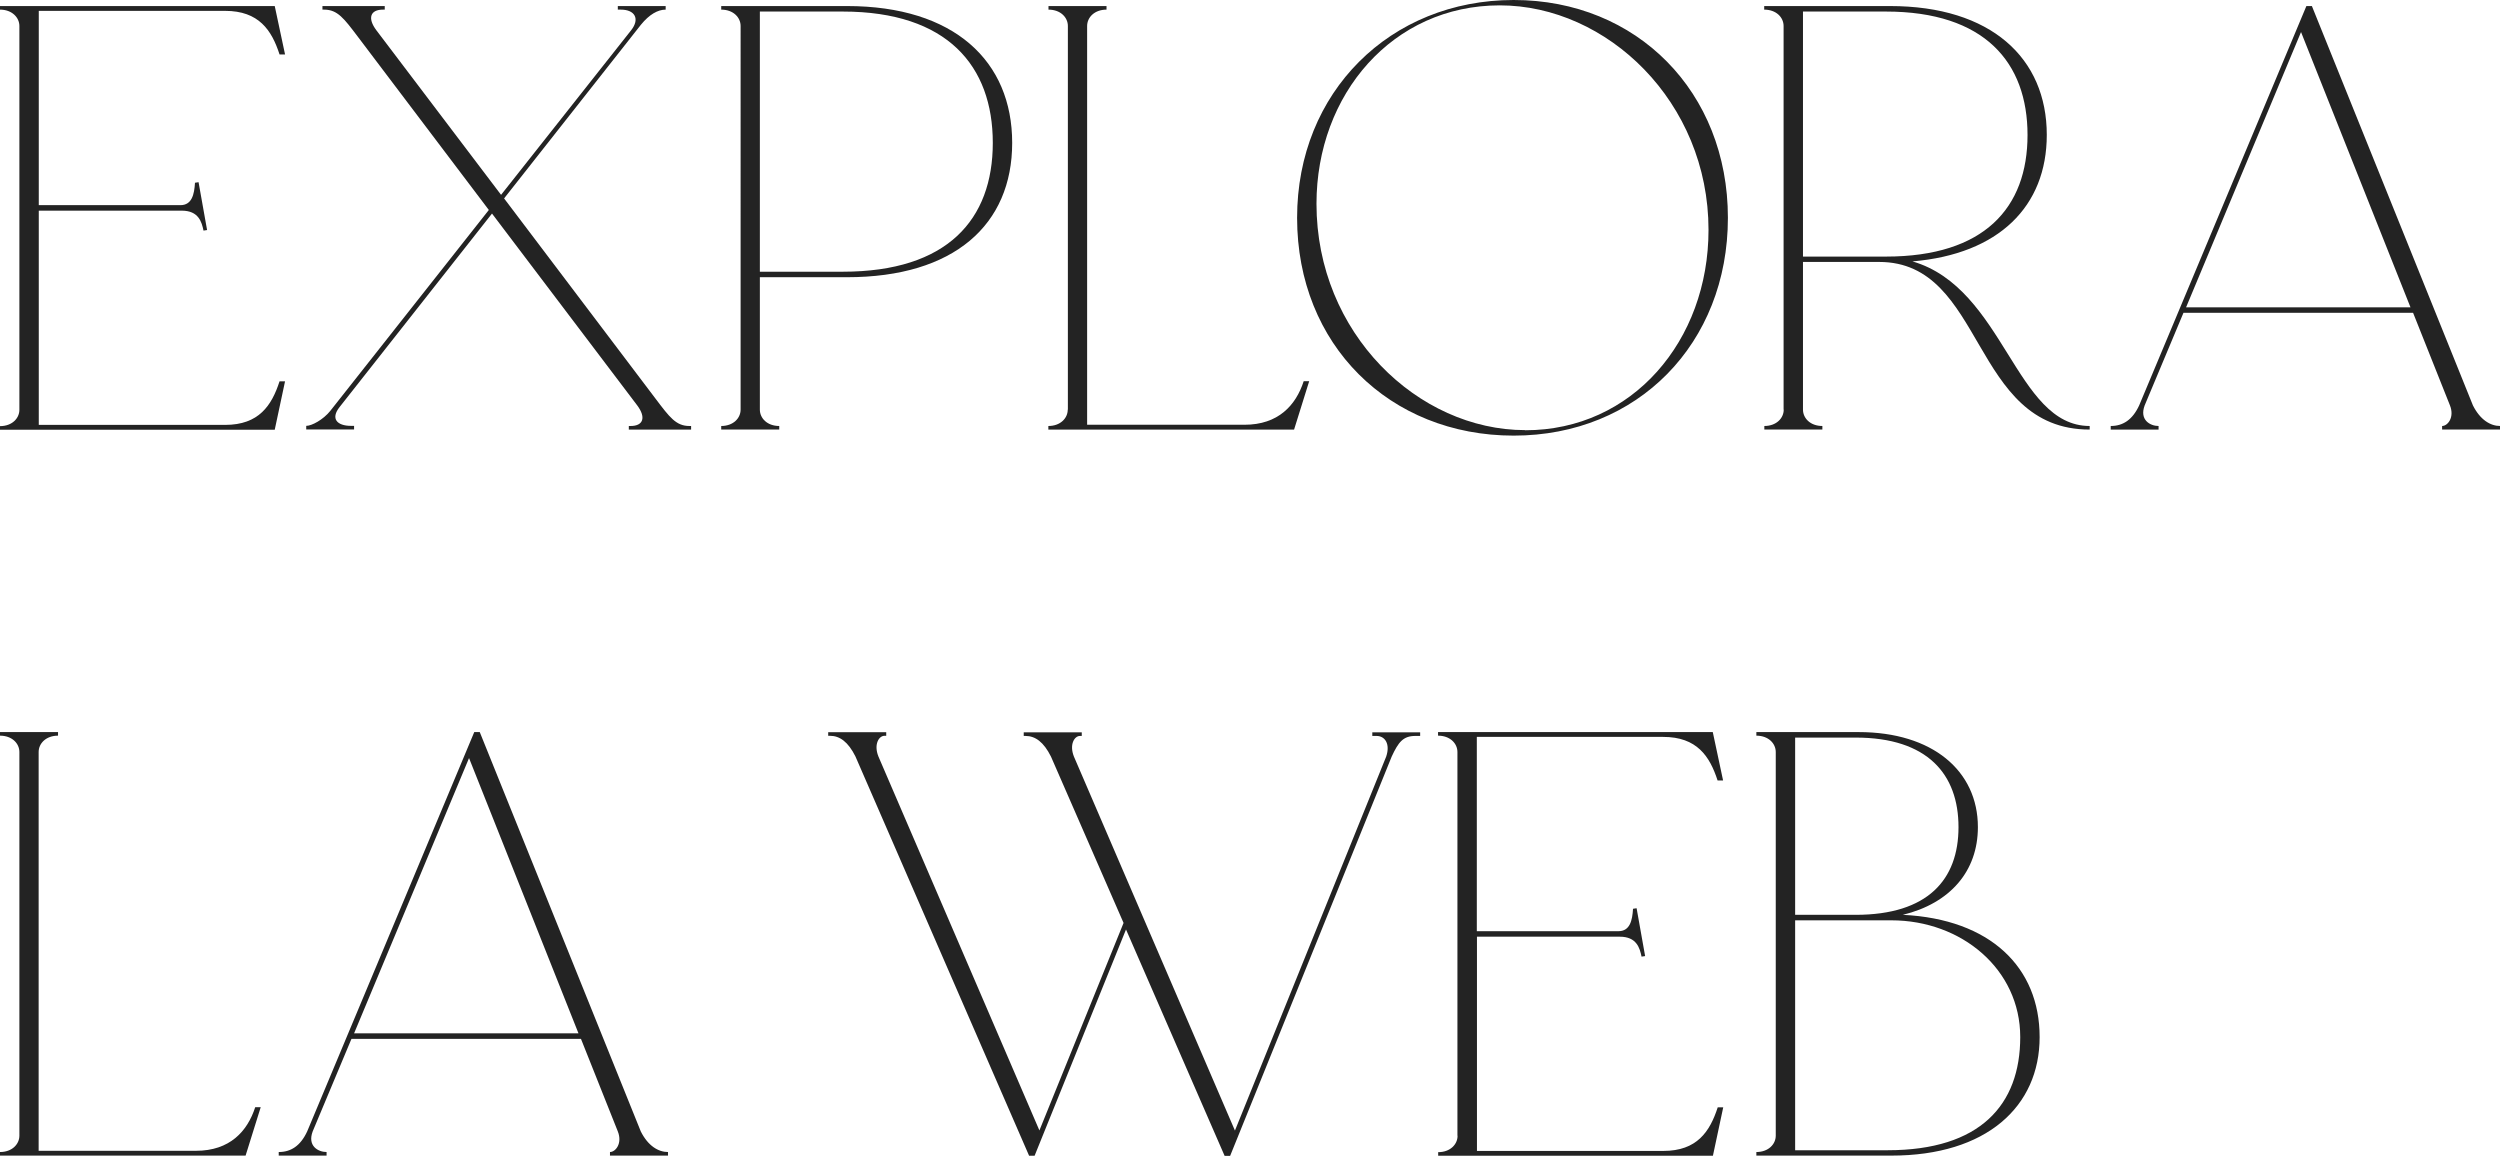 <svg id="Layer_2" data-name="Layer 2" xmlns="http://www.w3.org/2000/svg" viewBox="0 0 181.81 84.04">
  <defs>
    <style>
      .cls-1 {
        fill: #232323;
      }
    </style>
  </defs>
  <g id="Capa_1" data-name="Capa 1">
    <g>
      <path class="cls-1" d="M1.41,29.79V1.89C1.41,1.28.88.7,0,.7v-.26h19.98l.75,3.52h-.4c-.57-1.76-1.5-3.17-3.96-3.17H2.82v14.13h10.3c.84,0,1.01-.79,1.06-1.63l.26-.04.62,3.48-.26.04c-.13-.62-.35-1.45-1.58-1.45H2.82v15.58h13.55c2.46,0,3.39-1.41,3.96-3.17h.4l-.75,3.52H0v-.26c.88,0,1.41-.57,1.41-1.19Z"></path>
      <path class="cls-1" d="M24.02,29.88l11.53-14.61L26,2.64c-.97-1.28-1.45-1.94-2.42-1.94h-.13v-.26h4.53v.26h-.13c-.92,0-1.14.62-.48,1.5l9.07,11.97,9.46-11.97c.66-.84.26-1.5-.75-1.5h-.22v-.26h3.48v.26c-.57,0-1.19.35-1.8,1.1l-9.95,12.63,11.05,14.61c.97,1.28,1.45,1.94,2.42,1.94h.13v.26h-4.53v-.26h.13c.92,0,1.14-.62.48-1.5l-10.56-13.95-11.09,14.08c-.66.84-.18,1.36.84,1.36h.22v.26h-3.48v-.26c.4,0,1.23-.44,1.76-1.1Z"></path>
      <path class="cls-1" d="M55.26,20.15v9.64c0,.62.53,1.19,1.41,1.19v.26h-4.22v-.26c.88,0,1.41-.57,1.41-1.19V1.89c0-.62-.53-1.19-1.41-1.19v-.26h9.15c7.79,0,12.01,4,12.01,9.95s-4.22,9.77-12.01,9.77h-6.34ZM61.29,19.76c7.61,0,10.91-3.79,10.91-9.37S68.91.84,61.29.84h-6.03v18.92h6.03Z"></path>
      <path class="cls-1" d="M77.66,29.79V1.89c0-.62-.53-1.19-1.41-1.19v-.26h4.22v.26c-.88,0-1.41.57-1.41,1.19v29h11.44c2.46,0,3.74-1.41,4.31-3.17h.4l-1.1,3.52h-17.87v-.26c.88,0,1.41-.57,1.41-1.19Z"></path>
      <path class="cls-1" d="M94.33,15.84c0-9.15,6.78-15.84,15.75-15.84s15.58,6.69,15.58,15.84-6.56,15.84-15.58,15.84-15.75-6.6-15.75-15.84ZM110.92,31.29c7.79,0,13.33-6.51,13.33-14.57,0-9.33-7.39-16.33-15.18-16.33s-13.33,6.47-13.33,14.43c0,9.42,7.39,16.46,15.18,16.46Z"></path>
      <path class="cls-1" d="M129.71,29.79V1.89c0-.62-.53-1.19-1.41-1.19v-.26h9.15c7.35,0,11.4,3.79,11.4,9.37,0,5.19-3.48,8.67-9.77,9.2,6.69,1.94,7.48,11.97,12.89,11.97v.26c-8.67,0-7.57-12.19-15.31-12.19h-5.54v10.74c0,.62.53,1.19,1.41,1.19v.26h-4.22v-.26c.88,0,1.41-.57,1.41-1.19ZM137.15,18.66c7.17,0,10.3-3.56,10.3-8.84s-3.12-8.98-10.3-8.98h-6.03v17.82h6.03Z"></path>
      <path class="cls-1" d="M175.47,22.75h-16.68l-2.82,6.73c-.4,1.06.4,1.5,1.01,1.5v.26h-3.48v-.26c.88,0,1.58-.44,2.07-1.5L167.73.44h.4l11.71,29.04c.53,1.06,1.28,1.5,1.98,1.5v.26h-4.22v-.26c.4,0,.92-.62.57-1.5l-2.68-6.73ZM175.3,22.35l-7.96-20.02-8.36,20.02h16.33Z"></path>
      <path class="cls-1" d="M1.41,82.59v-27.9c0-.62-.53-1.19-1.41-1.19v-.26h4.22v.26c-.88,0-1.41.57-1.41,1.19v29h11.44c2.46,0,3.74-1.41,4.31-3.17h.4l-1.1,3.52H0v-.26c.88,0,1.41-.57,1.41-1.19Z"></path>
      <path class="cls-1" d="M42.24,75.55h-16.68l-2.82,6.73c-.4,1.06.4,1.5,1.01,1.5v.26h-3.48v-.26c.88,0,1.58-.44,2.07-1.5l12.15-29.04h.4l11.71,29.04c.53,1.06,1.28,1.5,1.98,1.5v.26h-4.22v-.26c.4,0,.92-.62.57-1.5l-2.68-6.73ZM42.07,75.15l-7.96-20.02-8.36,20.02h16.33Z"></path>
      <path class="cls-1" d="M81.89,67.59l-6.65,16.46h-.4l-12.63-29.04c-.53-1.06-1.14-1.5-1.85-1.5h-.13v-.26h4.22v.26h-.13c-.4,0-.79.62-.44,1.5l11.71,27.2,6.12-15.09-5.28-12.1c-.53-1.06-1.14-1.5-1.85-1.5h-.13v-.26h4.22v.26h-.13c-.4,0-.79.62-.44,1.5l11.71,27.2,11-27.2c.31-.92-.09-1.5-.7-1.5h-.31v-.26h3.48v.26h-.35c-.88,0-1.23.44-1.72,1.5l-11.75,29.04h-.4l-7.17-16.46Z"></path>
      <path class="cls-1" d="M105.99,82.59v-27.9c0-.62-.53-1.19-1.41-1.19v-.26h19.98l.75,3.52h-.4c-.57-1.76-1.5-3.17-3.96-3.17h-13.55v14.13h10.3c.84,0,1.01-.79,1.06-1.63l.26-.04.62,3.48-.26.04c-.13-.62-.35-1.45-1.58-1.45h-10.39v15.58h13.55c2.46,0,3.39-1.41,3.96-3.17h.4l-.75,3.52h-19.98v-.26c.88,0,1.41-.57,1.41-1.19Z"></path>
      <path class="cls-1" d="M127.73,84.04v-.26c.88,0,1.41-.57,1.41-1.19v-27.9c0-.62-.53-1.19-1.41-1.19v-.26h7.44c5.37,0,8.67,2.82,8.67,6.91,0,3.21-2.02,5.54-5.46,6.38,6.38.31,9.95,3.83,9.95,8.89s-3.87,8.62-10.78,8.62h-9.81ZM134.95,66.53c5.24,0,7.48-2.55,7.48-6.38s-2.24-6.51-7.48-6.51h-4.4v12.89h4.4ZM137.28,83.65c6.73,0,9.64-3.3,9.64-8.23s-4.27-8.49-9.37-8.49h-7v16.72h6.73Z"></path>
    </g>
  </g>
</svg>